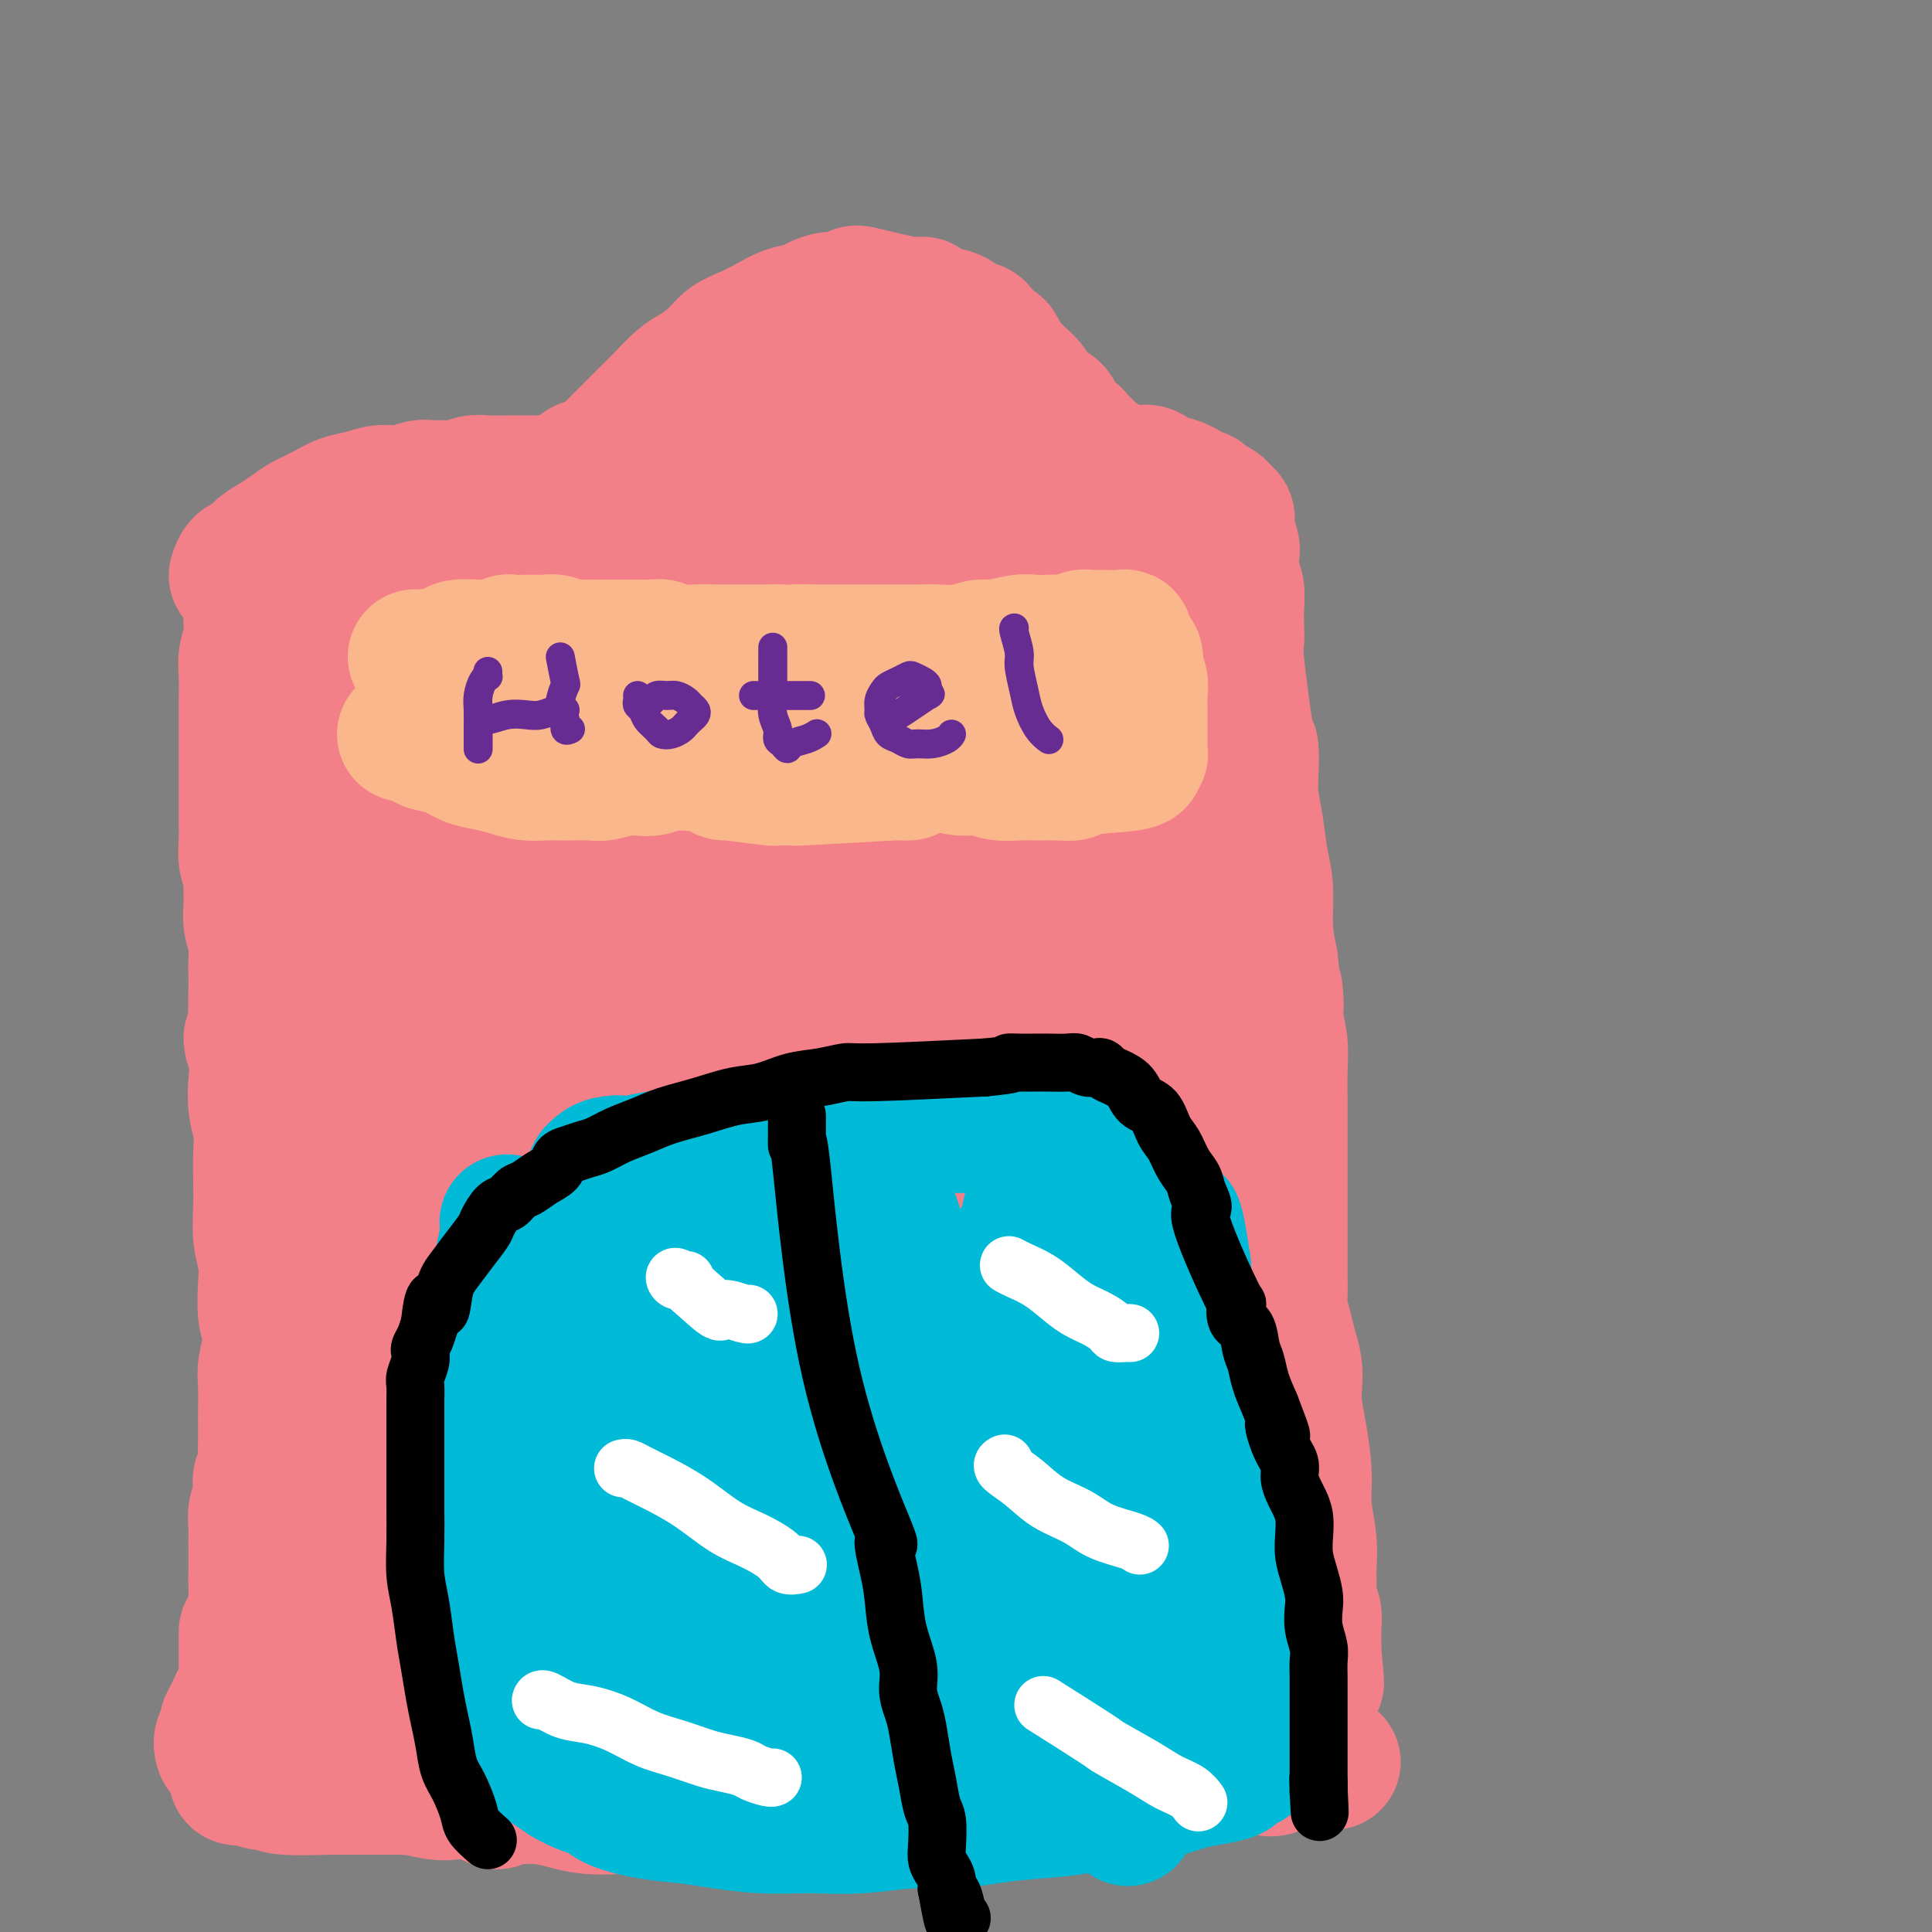<svg viewBox='0 0 400 400' version='1.1' xmlns='http://www.w3.org/2000/svg' xmlns:xlink='http://www.w3.org/1999/xlink'><rect x="0" y="0" width="400" height="400" fill="#808080" stroke="none"/><g fill='none' stroke='#F37F89' stroke-width='28' stroke-linecap='round' stroke-linejoin='round'><path d='M67,121c-0.061,1.005 -0.121,2.010 0,1c0.121,-1.010 0.424,-4.035 -1,3c-1.424,7.035 -4.575,24.130 -6,32c-1.425,7.870 -1.125,6.514 -1,8c0.125,1.486 0.075,5.815 0,9c-0.075,3.185 -0.175,5.227 0,8c0.175,2.773 0.625,6.276 1,9c0.375,2.724 0.675,4.668 1,7c0.325,2.332 0.675,5.050 1,8c0.325,2.950 0.625,6.131 1,9c0.375,2.869 0.826,5.426 1,8c0.174,2.574 0.070,5.163 0,8c-0.070,2.837 -0.107,5.920 0,8c0.107,2.080 0.357,3.156 1,9c0.643,5.844 1.679,16.455 2,21c0.321,4.545 -0.072,3.025 0,4c0.072,0.975 0.611,4.447 1,7c0.389,2.553 0.630,4.189 1,7c0.370,2.811 0.870,6.799 1,10c0.130,3.201 -0.109,5.616 0,9c0.109,3.384 0.565,7.738 1,11c0.435,3.262 0.849,5.431 1,8c0.151,2.569 0.041,5.538 0,8c-0.041,2.462 -0.012,4.418 0,6c0.012,1.582 0.006,2.791 0,4'/><path d='M72,343c1.995,25.663 0.482,9.321 0,4c-0.482,-5.321 0.067,0.378 0,4c-0.067,3.622 -0.749,5.168 -1,6c-0.251,0.832 -0.072,0.952 0,1c0.072,0.048 0.036,0.024 0,0'/><path d='M62,118c-0.001,-0.007 -0.001,-0.014 0,0c0.001,0.014 0.004,0.047 0,0c-0.004,-0.047 -0.014,-0.176 0,0c0.014,0.176 0.054,0.658 0,1c-0.054,0.342 -0.201,0.545 0,1c0.201,0.455 0.748,1.163 1,2c0.252,0.837 0.207,1.803 0,3c-0.207,1.197 -0.577,2.626 -1,4c-0.423,1.374 -0.901,2.692 -1,4c-0.099,1.308 0.180,2.607 0,4c-0.180,1.393 -0.819,2.879 -1,4c-0.181,1.121 0.096,1.878 0,3c-0.096,1.122 -0.565,2.610 -1,4c-0.435,1.390 -0.834,2.682 -1,4c-0.166,1.318 -0.097,2.661 0,4c0.097,1.339 0.222,2.673 0,4c-0.222,1.327 -0.792,2.647 -1,4c-0.208,1.353 -0.056,2.739 0,4c0.056,1.261 0.015,2.398 0,4c-0.015,1.602 -0.004,3.670 0,5c0.004,1.330 0.001,1.924 0,3c-0.001,1.076 -0.000,2.636 0,4c0.000,1.364 0.000,2.531 0,4c-0.000,1.469 -0.000,3.238 0,5c0.000,1.762 0.000,3.516 0,5c-0.000,1.484 -0.000,2.697 0,4c0.000,1.303 0.000,2.697 0,4c-0.000,1.303 -0.000,2.515 0,4c0.000,1.485 0.000,3.242 0,5'/><path d='M57,215c-0.015,9.053 -0.053,6.184 0,6c0.053,-0.184 0.196,2.316 0,4c-0.196,1.684 -0.731,2.552 -1,4c-0.269,1.448 -0.272,3.474 0,5c0.272,1.526 0.819,2.550 1,4c0.181,1.450 -0.004,3.324 0,5c0.004,1.676 0.197,3.154 0,5c-0.197,1.846 -0.785,4.061 -1,6c-0.215,1.939 -0.057,3.602 0,5c0.057,1.398 0.011,2.530 0,4c-0.011,1.470 0.011,3.276 0,5c-0.011,1.724 -0.056,3.364 0,5c0.056,1.636 0.211,3.267 0,5c-0.211,1.733 -0.789,3.570 -1,5c-0.211,1.430 -0.057,2.455 0,4c0.057,1.545 0.016,3.611 0,5c-0.016,1.389 -0.008,2.101 0,3c0.008,0.899 0.016,1.984 0,3c-0.016,1.016 -0.056,1.962 0,3c0.056,1.038 0.207,2.168 0,3c-0.207,0.832 -0.774,1.368 -1,2c-0.226,0.632 -0.113,1.362 0,2c0.113,0.638 0.226,1.184 0,2c-0.226,0.816 -0.793,1.901 -1,3c-0.207,1.099 -0.056,2.213 0,3c0.056,0.787 0.016,1.249 0,2c-0.016,0.751 -0.007,1.792 0,3c0.007,1.208 0.012,2.581 0,4c-0.012,1.419 -0.042,2.882 0,4c0.042,1.118 0.155,1.891 0,3c-0.155,1.109 -0.577,2.555 -1,4'/><path d='M52,336c-1.000,18.397 -1.000,3.890 -1,2c0.000,-1.890 0.000,8.837 0,13c0.000,4.163 0.000,1.760 0,1c0.000,-0.760 -0.000,0.122 0,1c0.000,0.878 -0.000,1.752 0,2c0.000,0.248 0.000,-0.129 0,0c0.000,0.129 0.000,0.766 0,1c0.000,0.234 -0.000,0.067 0,0c0.000,-0.067 0.000,-0.033 0,0'/><path d='M49,119c0.017,-0.056 0.034,-0.112 0,0c-0.034,0.112 -0.119,0.392 0,0c0.119,-0.392 0.444,-1.456 1,-2c0.556,-0.544 1.344,-0.569 2,-1c0.656,-0.431 1.179,-1.270 2,-2c0.821,-0.730 1.941,-1.351 3,-2c1.059,-0.649 2.057,-1.325 3,-2c0.943,-0.675 1.830,-1.348 3,-2c1.170,-0.652 2.622,-1.284 4,-2c1.378,-0.716 2.680,-1.516 4,-2c1.320,-0.484 2.656,-0.651 4,-1c1.344,-0.349 2.695,-0.878 4,-1c1.305,-0.122 2.565,0.165 4,0c1.435,-0.165 3.045,-0.780 4,-1c0.955,-0.220 1.255,-0.045 2,0c0.745,0.045 1.936,-0.041 3,0c1.064,0.041 2.003,0.207 3,0c0.997,-0.207 2.053,-0.787 3,-1c0.947,-0.213 1.787,-0.057 3,0c1.213,0.057 2.800,0.016 4,0c1.200,-0.016 2.012,-0.007 3,0c0.988,0.007 2.151,0.013 3,0c0.849,-0.013 1.382,-0.045 2,0c0.618,0.045 1.320,0.166 2,0c0.680,-0.166 1.337,-0.619 2,-1c0.663,-0.381 1.331,-0.691 2,-1'/><path d='M119,98c7.779,-1.100 3.228,-0.850 2,-1c-1.228,-0.150 0.867,-0.701 2,-1c1.133,-0.299 1.302,-0.347 2,-1c0.698,-0.653 1.923,-1.912 3,-3c1.077,-1.088 2.005,-2.006 3,-3c0.995,-0.994 2.055,-2.065 3,-3c0.945,-0.935 1.774,-1.735 3,-3c1.226,-1.265 2.848,-2.996 4,-4c1.152,-1.004 1.834,-1.280 3,-2c1.166,-0.720 2.818,-1.884 4,-3c1.182,-1.116 1.896,-2.183 3,-3c1.104,-0.817 2.598,-1.385 4,-2c1.402,-0.615 2.710,-1.279 4,-2c1.290,-0.721 2.561,-1.499 4,-2c1.439,-0.501 3.045,-0.726 4,-1c0.955,-0.274 1.260,-0.597 2,-1c0.740,-0.403 1.914,-0.885 3,-1c1.086,-0.115 2.084,0.136 3,0c0.916,-0.136 1.749,-0.661 2,-1c0.251,-0.339 -0.082,-0.494 2,0c2.082,0.494 6.578,1.637 9,2c2.422,0.363 2.770,-0.053 3,0c0.230,0.053 0.341,0.574 1,1c0.659,0.426 1.864,0.758 3,1c1.136,0.242 2.202,0.393 3,1c0.798,0.607 1.327,1.668 2,2c0.673,0.332 1.490,-0.066 2,0c0.510,0.066 0.714,0.595 1,1c0.286,0.405 0.653,0.687 1,1c0.347,0.313 0.673,0.656 1,1'/><path d='M205,71c2.340,1.428 1.189,0.998 1,1c-0.189,0.002 0.583,0.437 1,1c0.417,0.563 0.479,1.254 1,2c0.521,0.746 1.502,1.548 2,2c0.498,0.452 0.514,0.555 1,1c0.486,0.445 1.443,1.232 2,2c0.557,0.768 0.713,1.518 1,2c0.287,0.482 0.706,0.696 1,1c0.294,0.304 0.464,0.698 1,1c0.536,0.302 1.438,0.514 2,1c0.562,0.486 0.784,1.247 1,2c0.216,0.753 0.425,1.497 1,2c0.575,0.503 1.516,0.764 2,1c0.484,0.236 0.511,0.445 1,1c0.489,0.555 1.442,1.454 2,2c0.558,0.546 0.723,0.738 1,1c0.277,0.262 0.666,0.592 1,1c0.334,0.408 0.613,0.893 1,1c0.387,0.107 0.881,-0.164 1,0c0.119,0.164 -0.137,0.762 0,1c0.137,0.238 0.667,0.116 1,0c0.333,-0.116 0.470,-0.227 1,0c0.530,0.227 1.454,0.791 2,1c0.546,0.209 0.713,0.064 1,0c0.287,-0.064 0.695,-0.046 1,0c0.305,0.046 0.509,0.120 1,0c0.491,-0.120 1.270,-0.436 2,0c0.730,0.436 1.412,1.622 2,2c0.588,0.378 1.081,-0.052 2,0c0.919,0.052 2.262,0.586 3,1c0.738,0.414 0.869,0.707 1,1'/><path d='M246,102c3.278,0.952 2.973,0.832 3,1c0.027,0.168 0.385,0.622 1,1c0.615,0.378 1.485,0.678 2,1c0.515,0.322 0.674,0.664 1,1c0.326,0.336 0.818,0.667 1,1c0.182,0.333 0.052,0.670 0,1c-0.052,0.330 -0.028,0.653 0,1c0.028,0.347 0.059,0.719 0,1c-0.059,0.281 -0.208,0.472 0,1c0.208,0.528 0.774,1.394 1,2c0.226,0.606 0.113,0.950 0,2c-0.113,1.050 -0.226,2.804 0,4c0.226,1.196 0.791,1.834 1,3c0.209,1.166 0.063,2.861 0,4c-0.063,1.139 -0.041,1.723 0,3c0.041,1.277 0.102,3.247 0,4c-0.102,0.753 -0.368,0.289 0,4c0.368,3.711 1.370,11.596 2,15c0.630,3.404 0.890,2.328 1,3c0.110,0.672 0.072,3.092 0,5c-0.072,1.908 -0.178,3.302 0,5c0.178,1.698 0.639,3.698 1,6c0.361,2.302 0.623,4.906 1,7c0.377,2.094 0.871,3.679 1,6c0.129,2.321 -0.106,5.377 0,8c0.106,2.623 0.553,4.811 1,7'/><path d='M263,199c1.635,15.364 1.223,7.775 1,6c-0.223,-1.775 -0.256,2.264 0,5c0.256,2.736 0.801,4.169 1,6c0.199,1.831 0.053,4.058 0,6c-0.053,1.942 -0.014,3.597 0,5c0.014,1.403 0.004,2.554 0,4c-0.004,1.446 -0.001,3.188 0,5c0.001,1.812 0.000,3.695 0,6c-0.000,2.305 0.000,5.033 0,7c-0.000,1.967 -0.001,3.172 0,5c0.001,1.828 0.003,4.277 0,6c-0.003,1.723 -0.012,2.718 0,4c0.012,1.282 0.045,2.849 0,4c-0.045,1.151 -0.170,1.886 0,3c0.170,1.114 0.633,2.607 1,4c0.367,1.393 0.637,2.687 1,4c0.363,1.313 0.819,2.646 1,4c0.181,1.354 0.086,2.730 0,4c-0.086,1.270 -0.163,2.435 0,4c0.163,1.565 0.565,3.531 1,6c0.435,2.469 0.901,5.441 1,8c0.099,2.559 -0.171,4.706 0,7c0.171,2.294 0.782,4.735 1,7c0.218,2.265 0.044,4.355 0,6c-0.044,1.645 0.041,2.846 0,4c-0.041,1.154 -0.207,2.263 0,3c0.207,0.737 0.788,1.104 1,2c0.212,0.896 0.057,2.323 0,3c-0.057,0.677 -0.015,0.605 0,1c0.015,0.395 0.004,1.256 0,2c-0.004,0.744 -0.002,1.372 0,2'/><path d='M272,342c1.083,11.440 0.292,4.542 0,2c-0.292,-2.542 -0.083,-0.726 0,0c0.083,0.726 0.042,0.363 0,0'/><path d='M52,125c-0.000,0.025 -0.000,0.051 0,0c0.000,-0.051 0.001,-0.177 0,0c-0.001,0.177 -0.004,0.658 0,1c0.004,0.342 0.015,0.543 0,1c-0.015,0.457 -0.057,1.168 0,2c0.057,0.832 0.211,1.785 0,3c-0.211,1.215 -0.789,2.691 -1,4c-0.211,1.309 -0.057,2.451 0,4c0.057,1.549 0.015,3.506 0,5c-0.015,1.494 -0.004,2.525 0,4c0.004,1.475 0.001,3.394 0,5c-0.001,1.606 -0.000,2.898 0,4c0.000,1.102 0.000,2.012 0,3c-0.000,0.988 -0.001,2.053 0,3c0.001,0.947 0.004,1.775 0,3c-0.004,1.225 -0.015,2.845 0,4c0.015,1.155 0.057,1.845 0,3c-0.057,1.155 -0.212,2.777 0,4c0.212,1.223 0.793,2.048 1,3c0.207,0.952 0.041,2.029 0,3c-0.041,0.971 0.041,1.834 0,3c-0.041,1.166 -0.207,2.636 0,4c0.207,1.364 0.788,2.623 1,4c0.212,1.377 0.057,2.871 0,4c-0.057,1.129 -0.016,1.894 0,3c0.016,1.106 0.008,2.553 0,4'/><path d='M53,206c-0.131,14.391 -0.960,9.867 -1,9c-0.040,-0.867 0.707,1.921 1,4c0.293,2.079 0.131,3.448 0,5c-0.131,1.552 -0.231,3.288 0,5c0.231,1.712 0.793,3.402 1,5c0.207,1.598 0.059,3.105 0,5c-0.059,1.895 -0.030,4.178 0,6c0.030,1.822 0.060,3.184 0,5c-0.060,1.816 -0.208,4.088 0,6c0.208,1.912 0.774,3.466 1,5c0.226,1.534 0.112,3.047 0,5c-0.112,1.953 -0.222,4.345 0,6c0.222,1.655 0.777,2.574 1,4c0.223,1.426 0.112,3.360 0,5c-0.112,1.640 -0.227,2.985 0,4c0.227,1.015 0.796,1.699 1,3c0.204,1.301 0.043,3.218 0,5c-0.043,1.782 0.031,3.428 0,4c-0.031,0.572 -0.166,0.070 0,3c0.166,2.930 0.632,9.294 1,13c0.368,3.706 0.639,4.755 1,6c0.361,1.245 0.814,2.686 1,4c0.186,1.314 0.106,2.502 0,4c-0.106,1.498 -0.238,3.308 0,5c0.238,1.692 0.847,3.268 1,5c0.153,1.732 -0.151,3.620 0,5c0.151,1.380 0.757,2.251 1,3c0.243,0.749 0.121,1.374 0,2'/><path d='M62,347c1.392,22.283 0.372,7.491 0,2c-0.372,-5.491 -0.096,-1.679 0,0c0.096,1.679 0.011,1.227 0,1c-0.011,-0.227 0.053,-0.230 0,0c-0.053,0.230 -0.224,0.691 0,1c0.224,0.309 0.843,0.464 1,1c0.157,0.536 -0.147,1.453 0,2c0.147,0.547 0.745,0.724 1,1c0.255,0.276 0.168,0.650 0,1c-0.168,0.350 -0.416,0.675 0,1c0.416,0.325 1.496,0.651 2,1c0.504,0.349 0.434,0.721 1,1c0.566,0.279 1.769,0.466 3,1c1.231,0.534 2.488,1.415 4,2c1.512,0.585 3.277,0.875 5,1c1.723,0.125 3.402,0.086 5,0c1.598,-0.086 3.113,-0.219 5,0c1.887,0.219 4.146,0.790 6,1c1.854,0.210 3.303,0.060 5,0c1.697,-0.060 3.642,-0.029 5,0c1.358,0.029 2.130,0.057 6,0c3.870,-0.057 10.838,-0.197 14,0c3.162,0.197 2.518,0.732 3,1c0.482,0.268 2.089,0.268 4,0c1.911,-0.268 4.126,-0.803 6,-1c1.874,-0.197 3.407,-0.057 5,0c1.593,0.057 3.247,0.029 5,0c1.753,-0.029 3.604,-0.059 5,0c1.396,0.059 2.337,0.208 4,0c1.663,-0.208 4.046,-0.774 6,-1c1.954,-0.226 3.477,-0.113 5,0'/><path d='M168,363c14.722,0.016 7.029,0.057 5,0c-2.029,-0.057 1.608,-0.211 4,0c2.392,0.211 3.539,0.789 5,1c1.461,0.211 3.236,0.057 5,0c1.764,-0.057 3.517,-0.015 5,0c1.483,0.015 2.696,0.003 4,0c1.304,-0.003 2.699,0.003 4,0c1.301,-0.003 2.506,-0.015 4,0c1.494,0.015 3.276,0.057 5,0c1.724,-0.057 3.390,-0.211 5,0c1.610,0.211 3.163,0.789 5,1c1.837,0.211 3.957,0.057 6,0c2.043,-0.057 4.009,-0.015 6,0c1.991,0.015 4.007,0.004 6,0c1.993,-0.004 3.962,-0.002 6,0c2.038,0.002 4.145,0.004 6,0c1.855,-0.004 3.456,-0.014 5,0c1.544,0.014 3.029,0.053 4,0c0.971,-0.053 1.427,-0.196 2,0c0.573,0.196 1.264,0.732 2,1c0.736,0.268 1.517,0.268 2,0c0.483,-0.268 0.669,-0.804 1,-1c0.331,-0.196 0.806,-0.053 1,0c0.194,0.053 0.107,0.014 0,0c-0.107,-0.014 -0.235,-0.004 0,0c0.235,0.004 0.832,0.001 1,0c0.168,-0.001 -0.095,-0.000 0,0c0.095,0.000 0.547,0.000 1,0'/><path d='M268,365c15.556,0.089 4.444,-0.689 0,-1c-4.444,-0.311 -2.222,-0.156 0,0'/><path d='M85,128c0.357,0.997 0.715,1.994 1,3c0.285,1.006 0.498,2.023 1,5c0.502,2.977 1.295,7.916 2,14c0.705,6.084 1.324,13.314 2,21c0.676,7.686 1.409,15.827 2,25c0.591,9.173 1.041,19.378 2,29c0.959,9.622 2.426,18.663 3,27c0.574,8.337 0.255,15.971 0,22c-0.255,6.029 -0.446,10.453 -1,14c-0.554,3.547 -1.469,6.217 -2,8c-0.531,1.783 -0.676,2.679 -1,3c-0.324,0.321 -0.827,0.066 -1,0c-0.173,-0.066 -0.017,0.058 0,0c0.017,-0.058 -0.104,-0.296 -1,-2c-0.896,-1.704 -2.567,-4.873 -4,-9c-1.433,-4.127 -2.627,-9.213 -4,-15c-1.373,-5.787 -2.923,-12.277 -4,-19c-1.077,-6.723 -1.679,-13.681 -2,-21c-0.321,-7.319 -0.360,-14.998 0,-23c0.360,-8.002 1.119,-16.325 2,-24c0.881,-7.675 1.882,-14.700 3,-21c1.118,-6.300 2.352,-11.874 3,-16c0.648,-4.126 0.710,-6.803 1,-9c0.290,-2.197 0.807,-3.915 1,-5c0.193,-1.085 0.062,-1.538 0,-2c-0.062,-0.462 -0.055,-0.932 0,-1c0.055,-0.068 0.159,0.266 0,1c-0.159,0.734 -0.579,1.867 -1,3'/><path d='M87,136c-0.575,2.254 -1.513,5.887 -3,12c-1.487,6.113 -3.524,14.704 -5,25c-1.476,10.296 -2.392,22.296 -3,34c-0.608,11.704 -0.910,23.112 0,35c0.910,11.888 3.031,24.255 5,36c1.969,11.745 3.784,22.866 6,33c2.216,10.134 4.832,19.280 7,27c2.168,7.720 3.890,14.013 5,19c1.110,4.987 1.610,8.668 2,11c0.390,2.332 0.669,3.314 1,4c0.331,0.686 0.713,1.076 1,1c0.287,-0.076 0.479,-0.620 0,-2c-0.479,-1.380 -1.631,-3.598 -3,-8c-1.369,-4.402 -2.957,-10.990 -5,-20c-2.043,-9.010 -4.542,-20.443 -6,-33c-1.458,-12.557 -1.873,-26.238 -2,-39c-0.127,-12.762 0.036,-24.607 1,-35c0.964,-10.393 2.728,-19.335 4,-27c1.272,-7.665 2.051,-14.052 3,-19c0.949,-4.948 2.068,-8.456 3,-12c0.932,-3.544 1.678,-7.125 2,-8c0.322,-0.875 0.221,0.957 0,5c-0.221,4.043 -0.562,10.298 -1,18c-0.438,7.702 -0.973,16.850 -1,27c-0.027,10.150 0.454,21.303 1,32c0.546,10.697 1.157,20.939 2,30c0.843,9.061 1.919,16.939 3,23c1.081,6.061 2.166,10.303 3,14c0.834,3.697 1.417,6.848 2,10'/><path d='M109,329c1.811,12.757 1.339,6.149 1,4c-0.339,-2.149 -0.544,0.160 -1,0c-0.456,-0.160 -1.162,-2.788 -2,-8c-0.838,-5.212 -1.808,-13.009 -3,-22c-1.192,-8.991 -2.605,-19.176 -3,-29c-0.395,-9.824 0.230,-19.285 1,-27c0.770,-7.715 1.686,-13.683 3,-18c1.314,-4.317 3.025,-6.982 4,-8c0.975,-1.018 1.215,-0.390 2,3c0.785,3.390 2.114,9.541 3,18c0.886,8.459 1.329,19.225 2,30c0.671,10.775 1.570,21.559 2,31c0.430,9.441 0.391,17.538 0,24c-0.391,6.462 -1.134,11.287 -2,15c-0.866,3.713 -1.855,6.312 -3,8c-1.145,1.688 -2.448,2.465 -4,3c-1.552,0.535 -3.355,0.830 -5,0c-1.645,-0.830 -3.133,-2.784 -5,-7c-1.867,-4.216 -4.115,-10.693 -6,-18c-1.885,-7.307 -3.408,-15.445 -4,-23c-0.592,-7.555 -0.253,-14.528 1,-20c1.253,-5.472 3.418,-9.443 6,-13c2.582,-3.557 5.580,-6.702 9,-8c3.420,-1.298 7.263,-0.751 11,1c3.737,1.751 7.370,4.705 11,10c3.630,5.295 7.258,12.932 10,21c2.742,8.068 4.596,16.568 6,24c1.404,7.432 2.356,13.796 3,19c0.644,5.204 0.981,9.247 1,12c0.019,2.753 -0.280,4.215 -1,5c-0.720,0.785 -1.860,0.892 -3,1'/><path d='M143,357c-1.139,2.360 -1.986,5.262 -2,-4c-0.014,-9.262 0.806,-30.686 2,-40c1.194,-9.314 2.762,-6.518 4,-6c1.238,0.518 2.146,-1.243 5,-3c2.854,-1.757 7.654,-3.512 12,-4c4.346,-0.488 8.239,0.289 12,2c3.761,1.711 7.391,4.355 10,7c2.609,2.645 4.197,5.292 5,8c0.803,2.708 0.822,5.476 0,8c-0.822,2.524 -2.483,4.805 -5,7c-2.517,2.195 -5.889,4.305 -10,6c-4.111,1.695 -8.961,2.975 -13,4c-4.039,1.025 -7.267,1.796 -11,2c-3.733,0.204 -7.972,-0.158 -11,0c-3.028,0.158 -4.847,0.835 -6,1c-1.153,0.165 -1.641,-0.182 -1,0c0.641,0.182 2.412,0.891 7,1c4.588,0.109 11.992,-0.384 16,0c4.008,0.384 4.621,1.645 21,1c16.379,-0.645 48.523,-3.197 61,-4c12.477,-0.803 5.288,0.141 4,0c-1.288,-0.141 3.327,-1.369 5,-2c1.673,-0.631 0.406,-0.665 -2,-1c-2.406,-0.335 -5.951,-0.971 -11,-2c-5.049,-1.029 -11.601,-2.451 -19,-4c-7.399,-1.549 -15.646,-3.225 -24,-5c-8.354,-1.775 -16.815,-3.650 -24,-5c-7.185,-1.350 -13.092,-2.175 -19,-3'/><path d='M149,321c-18.280,-2.965 -14.481,-0.379 -15,1c-0.519,1.379 -5.356,1.550 -8,2c-2.644,0.450 -3.094,1.177 -2,2c1.094,0.823 3.730,1.740 8,3c4.270,1.260 10.172,2.862 17,5c6.828,2.138 14.583,4.811 22,7c7.417,2.189 14.498,3.894 22,5c7.502,1.106 15.426,1.612 22,2c6.574,0.388 11.797,0.657 16,0c4.203,-0.657 7.385,-2.241 10,-3c2.615,-0.759 4.662,-0.691 5,-1c0.338,-0.309 -1.035,-0.993 -4,-2c-2.965,-1.007 -7.524,-2.336 -13,-3c-5.476,-0.664 -11.871,-0.661 -18,-1c-6.129,-0.339 -11.993,-1.019 -18,-1c-6.007,0.019 -12.156,0.736 -16,1c-3.844,0.264 -5.384,0.075 -6,0c-0.616,-0.075 -0.308,-0.038 0,0'/><path d='M53,349c-1.074,0.438 -2.148,0.876 -3,2c-0.852,1.124 -1.483,2.935 -2,4c-0.517,1.065 -0.920,1.385 -1,2c-0.080,0.615 0.165,1.527 0,2c-0.165,0.473 -0.739,0.508 -1,1c-0.261,0.492 -0.210,1.441 0,2c0.210,0.559 0.578,0.727 1,1c0.422,0.273 0.897,0.651 1,1c0.103,0.349 -0.166,0.668 0,1c0.166,0.332 0.766,0.678 1,1c0.234,0.322 0.104,0.621 0,1c-0.104,0.379 -0.180,0.838 0,1c0.180,0.162 0.615,0.028 1,0c0.385,-0.028 0.718,0.049 1,0c0.282,-0.049 0.511,-0.223 1,0c0.489,0.223 1.236,0.844 2,1c0.764,0.156 1.546,-0.154 2,0c0.454,0.154 0.582,0.773 3,1c2.418,0.227 7.126,0.061 9,0c1.874,-0.061 0.913,-0.016 1,0c0.087,0.016 1.222,0.004 2,0c0.778,-0.004 1.198,-0.001 2,0c0.802,0.001 1.985,0.000 3,0c1.015,-0.000 1.861,-0.000 3,0c1.139,0.000 2.569,0.000 4,0'/><path d='M83,370c5.747,0.405 3.113,-0.084 3,0c-0.113,0.084 2.295,0.741 4,1c1.705,0.259 2.706,0.121 4,0c1.294,-0.121 2.880,-0.226 4,0c1.120,0.226 1.774,0.782 3,1c1.226,0.218 3.023,0.097 5,0c1.977,-0.097 4.133,-0.171 6,0c1.867,0.171 3.443,0.585 5,1c1.557,0.415 3.093,0.829 5,1c1.907,0.171 4.185,0.098 6,0c1.815,-0.098 3.165,-0.223 5,0c1.835,0.223 4.153,0.792 6,1c1.847,0.208 3.223,0.056 5,0c1.777,-0.056 3.954,-0.015 6,0c2.046,0.015 3.959,0.005 6,0c2.041,-0.005 4.209,-0.005 6,0c1.791,0.005 3.206,0.015 5,0c1.794,-0.015 3.967,-0.057 5,0c1.033,0.057 0.927,0.211 4,0c3.073,-0.211 9.325,-0.788 12,-1c2.675,-0.212 1.772,-0.061 2,0c0.228,0.061 1.585,0.030 3,0c1.415,-0.030 2.887,-0.060 4,0c1.113,0.060 1.868,0.209 3,0c1.132,-0.209 2.640,-0.777 4,-1c1.360,-0.223 2.571,-0.101 4,0c1.429,0.101 3.077,0.181 5,0c1.923,-0.181 4.121,-0.623 6,-1c1.879,-0.377 3.440,-0.688 5,-1'/><path d='M224,371c13.851,-0.862 5.978,-1.019 4,-1c-1.978,0.019 1.939,0.212 4,0c2.061,-0.212 2.266,-0.830 3,-1c0.734,-0.170 1.996,0.108 3,0c1.004,-0.108 1.750,-0.603 3,-1c1.250,-0.397 3.003,-0.695 4,-1c0.997,-0.305 1.237,-0.617 2,-1c0.763,-0.383 2.049,-0.839 3,-1c0.951,-0.161 1.565,-0.029 2,0c0.435,0.029 0.689,-0.045 1,0c0.311,0.045 0.680,0.208 1,0c0.320,-0.208 0.593,-0.788 1,-1c0.407,-0.212 0.950,-0.057 1,0c0.050,0.057 -0.393,0.016 0,0c0.393,-0.016 1.621,-0.008 2,0c0.379,0.008 -0.091,0.016 0,0c0.091,-0.016 0.743,-0.057 1,0c0.257,0.057 0.121,0.211 0,0c-0.121,-0.211 -0.225,-0.788 0,-1c0.225,-0.212 0.779,-0.061 1,0c0.221,0.061 0.111,0.030 0,0'/><path d='M254,309c0.048,0.036 0.095,0.072 0,0c-0.095,-0.072 -0.334,-0.251 -1,-1c-0.666,-0.749 -1.761,-2.067 -3,-4c-1.239,-1.933 -2.623,-4.480 -4,-9c-1.377,-4.520 -2.747,-11.014 -4,-18c-1.253,-6.986 -2.389,-14.464 -3,-23c-0.611,-8.536 -0.696,-18.131 -1,-26c-0.304,-7.869 -0.829,-14.012 -1,-19c-0.171,-4.988 0.010,-8.823 0,-11c-0.010,-2.177 -0.210,-2.698 0,-2c0.210,0.698 0.830,2.614 1,7c0.170,4.386 -0.110,11.242 0,19c0.110,7.758 0.608,16.416 1,25c0.392,8.584 0.676,17.093 1,24c0.324,6.907 0.687,12.213 1,17c0.313,4.787 0.578,9.055 1,10c0.422,0.945 1.003,-1.435 1,-4c-0.003,-2.565 -0.589,-5.317 -1,-8c-0.411,-2.683 -0.646,-5.299 -1,-12c-0.354,-6.701 -0.826,-17.488 -1,-28c-0.174,-10.512 -0.051,-20.750 0,-29c0.051,-8.250 0.031,-14.514 0,-19c-0.031,-4.486 -0.071,-7.194 0,-7c0.071,0.194 0.254,3.291 0,10c-0.254,6.709 -0.944,17.030 -1,28c-0.056,10.970 0.524,22.589 1,33c0.476,10.411 0.849,19.615 2,27c1.151,7.385 3.079,12.950 4,17c0.921,4.050 0.835,6.586 1,8c0.165,1.414 0.583,1.707 1,2'/><path d='M248,316c1.070,7.893 -0.254,0.626 -1,-5c-0.746,-5.626 -0.913,-9.612 -2,-16c-1.087,-6.388 -3.093,-15.178 -4,-25c-0.907,-9.822 -0.714,-20.675 -1,-31c-0.286,-10.325 -1.051,-20.121 -1,-27c0.051,-6.879 0.918,-10.841 1,-14c0.082,-3.159 -0.620,-5.516 -1,-4c-0.380,1.516 -0.437,6.905 -1,15c-0.563,8.095 -1.633,18.897 -2,30c-0.367,11.103 -0.033,22.507 0,32c0.033,9.493 -0.237,17.076 0,23c0.237,5.924 0.981,10.188 1,13c0.019,2.812 -0.688,4.171 -1,5c-0.312,0.829 -0.228,1.128 -1,0c-0.772,-1.128 -2.399,-3.684 -4,-9c-1.601,-5.316 -3.175,-13.394 -5,-23c-1.825,-9.606 -3.900,-20.741 -5,-32c-1.100,-11.259 -1.225,-22.641 -1,-31c0.225,-8.359 0.799,-13.694 1,-17c0.201,-3.306 0.029,-4.584 0,-3c-0.029,1.584 0.083,6.030 0,14c-0.083,7.970 -0.363,19.465 0,30c0.363,10.535 1.370,20.110 2,29c0.630,8.890 0.883,17.093 1,22c0.117,4.907 0.098,6.516 1,12c0.902,5.484 2.726,14.841 0,4c-2.726,-10.841 -10.003,-41.880 -13,-57c-2.997,-15.120 -1.713,-14.320 -1,-21c0.713,-6.680 0.857,-20.840 1,-35'/><path d='M212,195c0.140,-12.692 0.491,-16.423 1,-20c0.509,-3.577 1.177,-7.001 1,-8c-0.177,-0.999 -1.199,0.425 -2,6c-0.801,5.575 -1.382,15.299 -2,28c-0.618,12.701 -1.272,28.379 -1,43c0.272,14.621 1.469,28.184 3,39c1.531,10.816 3.395,18.885 5,25c1.605,6.115 2.953,10.276 4,13c1.047,2.724 1.795,4.012 2,4c0.205,-0.012 -0.133,-1.325 -1,-5c-0.867,-3.675 -2.265,-9.712 -4,-18c-1.735,-8.288 -3.809,-18.827 -6,-31c-2.191,-12.173 -4.500,-25.979 -6,-38c-1.500,-12.021 -2.192,-22.255 -3,-30c-0.808,-7.745 -1.734,-13.000 -2,-17c-0.266,-4.000 0.128,-6.745 0,-6c-0.128,0.745 -0.776,4.982 -2,5c-1.224,0.018 -3.023,-4.182 -2,24c1.023,28.182 4.870,88.745 6,110c1.130,21.255 -0.455,3.201 -2,-7c-1.545,-10.201 -3.051,-12.548 -5,-21c-1.949,-8.452 -4.342,-23.010 -6,-37c-1.658,-13.990 -2.580,-27.412 -3,-38c-0.420,-10.588 -0.340,-18.343 0,-24c0.340,-5.657 0.938,-9.215 1,-11c0.062,-1.785 -0.411,-1.796 -1,2c-0.589,3.796 -1.295,11.398 -2,19'/><path d='M185,202c-0.951,8.901 -1.829,20.655 -2,32c-0.171,11.345 0.367,22.283 1,31c0.633,8.717 1.363,15.213 2,20c0.637,4.787 1.180,7.864 2,10c0.820,2.136 1.915,3.332 2,3c0.085,-0.332 -0.842,-2.190 -2,-6c-1.158,-3.810 -2.547,-9.571 -4,-18c-1.453,-8.429 -2.969,-19.527 -4,-30c-1.031,-10.473 -1.575,-20.322 -2,-28c-0.425,-7.678 -0.730,-13.185 -1,-17c-0.270,-3.815 -0.504,-5.939 -1,-5c-0.496,0.939 -1.255,4.942 -2,12c-0.745,7.058 -1.476,17.170 -2,28c-0.524,10.830 -0.841,22.379 -1,32c-0.159,9.621 -0.161,17.314 0,23c0.161,5.686 0.486,9.366 1,12c0.514,2.634 1.218,4.222 1,4c-0.218,-0.222 -1.360,-2.252 -3,-6c-1.640,-3.748 -3.780,-9.212 -6,-18c-2.220,-8.788 -4.519,-20.900 -6,-32c-1.481,-11.100 -2.142,-21.189 -2,-34c0.142,-12.811 1.087,-28.343 1,-32c-0.087,-3.657 -1.205,4.562 -1,15c0.205,10.438 1.734,23.096 3,36c1.266,12.904 2.270,26.054 4,37c1.730,10.946 4.185,19.686 6,26c1.815,6.314 2.989,10.200 4,13c1.011,2.800 1.860,4.514 2,4c0.140,-0.514 -0.430,-3.257 -1,-6'/><path d='M174,308c-0.899,-3.954 -2.646,-10.840 -5,-19c-2.354,-8.160 -5.315,-17.596 -8,-28c-2.685,-10.404 -5.096,-21.778 -7,-32c-1.904,-10.222 -3.303,-19.293 -5,-26c-1.697,-6.707 -3.694,-11.049 -5,-14c-1.306,-2.951 -1.921,-4.510 -3,-4c-1.079,0.510 -2.623,3.091 -4,9c-1.377,5.909 -2.586,15.148 -3,26c-0.414,10.852 -0.033,23.318 1,34c1.033,10.682 2.720,19.578 4,26c1.280,6.422 2.155,10.368 3,13c0.845,2.632 1.661,3.951 2,4c0.339,0.049 0.201,-1.172 -1,-5c-1.201,-3.828 -3.465,-10.263 -6,-18c-2.535,-7.737 -5.342,-16.776 -8,-27c-2.658,-10.224 -5.169,-21.633 -7,-32c-1.831,-10.367 -2.983,-19.692 -4,-27c-1.017,-7.308 -1.899,-12.597 -2,-15c-0.101,-2.403 0.580,-1.919 0,-6c-0.580,-4.081 -2.419,-12.727 0,5c2.419,17.727 9.096,61.828 13,83c3.904,21.172 5.033,19.413 6,21c0.967,1.587 1.770,6.518 3,9c1.230,2.482 2.887,2.516 3,2c0.113,-0.516 -1.318,-1.583 -3,-6c-1.682,-4.417 -3.616,-12.184 -6,-20c-2.384,-7.816 -5.219,-15.681 -9,-31c-3.781,-15.319 -8.509,-38.091 -11,-52c-2.491,-13.909 -2.746,-18.954 -3,-24'/><path d='M109,154c-2.840,-15.128 -2.940,-14.946 -3,-15c-0.060,-0.054 -0.081,-0.342 0,1c0.081,1.342 0.264,4.314 1,10c0.736,5.686 2.026,14.087 4,22c1.974,7.913 4.633,15.339 7,21c2.367,5.661 4.444,9.558 6,12c1.556,2.442 2.593,3.428 3,3c0.407,-0.428 0.185,-2.272 -1,-6c-1.185,-3.728 -3.331,-9.342 -6,-15c-2.669,-5.658 -5.860,-11.360 -9,-17c-3.140,-5.640 -6.227,-11.216 -9,-16c-2.773,-4.784 -5.230,-8.774 -7,-12c-1.770,-3.226 -2.853,-5.688 -4,-8c-1.147,-2.312 -2.359,-4.472 -3,-6c-0.641,-1.528 -0.709,-2.422 0,-3c0.709,-0.578 2.197,-0.841 0,-1c-2.197,-0.159 -8.080,-0.214 1,-1c9.080,-0.786 33.123,-2.305 45,-3c11.877,-0.695 11.587,-0.568 14,-1c2.413,-0.432 7.529,-1.423 11,-2c3.471,-0.577 5.295,-0.740 7,-1c1.705,-0.260 3.289,-0.618 4,-1c0.711,-0.382 0.550,-0.787 0,-1c-0.550,-0.213 -1.488,-0.232 -4,0c-2.512,0.232 -6.600,0.716 -11,1c-4.400,0.284 -9.114,0.367 -14,1c-4.886,0.633 -9.943,1.817 -15,3'/><path d='M126,119c-9.444,1.083 -11.054,1.792 -12,2c-0.946,0.208 -1.229,-0.084 -2,0c-0.771,0.084 -2.029,0.545 -2,0c0.029,-0.545 1.345,-2.096 4,-4c2.655,-1.904 6.649,-4.159 11,-7c4.351,-2.841 9.057,-6.266 14,-10c4.943,-3.734 10.121,-7.776 15,-11c4.879,-3.224 9.458,-5.629 13,-8c3.542,-2.371 6.048,-4.707 8,-6c1.952,-1.293 3.351,-1.544 4,-2c0.649,-0.456 0.548,-1.119 0,-1c-0.548,0.119 -1.543,1.019 -4,3c-2.457,1.981 -6.375,5.042 -11,9c-4.625,3.958 -9.957,8.812 -15,14c-5.043,5.188 -9.796,10.710 -14,16c-4.204,5.290 -7.858,10.348 -11,15c-3.142,4.652 -5.772,8.896 -7,12c-1.228,3.104 -1.052,5.066 -1,7c0.052,1.934 -0.018,3.840 1,5c1.018,1.160 3.126,1.573 6,1c2.874,-0.573 6.514,-2.131 11,-5c4.486,-2.869 9.819,-7.048 14,-10c4.181,-2.952 7.211,-4.675 14,-16c6.789,-11.325 17.339,-32.251 21,-40c3.661,-7.749 0.434,-2.322 -2,0c-2.434,2.322 -4.075,1.540 -8,3c-3.925,1.460 -10.134,5.162 -16,10c-5.866,4.838 -11.390,10.811 -16,17c-4.610,6.189 -8.305,12.595 -12,19'/><path d='M129,132c-5.816,9.276 -6.357,14.465 -7,20c-0.643,5.535 -1.388,11.415 -1,16c0.388,4.585 1.911,7.875 4,10c2.089,2.125 4.746,3.084 8,3c3.254,-0.084 7.106,-1.212 11,-3c3.894,-1.788 7.829,-4.236 12,-8c4.171,-3.764 8.579,-8.845 13,-14c4.421,-5.155 8.854,-10.386 12,-16c3.146,-5.614 5.004,-11.611 7,-17c1.996,-5.389 4.129,-10.169 5,-14c0.871,-3.831 0.479,-6.714 0,-9c-0.479,-2.286 -1.045,-3.974 -2,-5c-0.955,-1.026 -2.298,-1.389 -5,-1c-2.702,0.389 -6.764,1.528 -11,4c-4.236,2.472 -8.648,6.275 -13,12c-4.352,5.725 -8.644,13.373 -12,21c-3.356,7.627 -5.776,15.235 -7,22c-1.224,6.765 -1.252,12.687 -1,17c0.252,4.313 0.783,7.017 2,9c1.217,1.983 3.119,3.246 6,3c2.881,-0.246 6.742,-2.000 11,-5c4.258,-3.000 8.913,-7.244 13,-12c4.087,-4.756 7.605,-10.023 11,-16c3.395,-5.977 6.668,-12.662 9,-19c2.332,-6.338 3.723,-12.328 5,-17c1.277,-4.672 2.438,-8.026 3,-10c0.562,-1.974 0.523,-2.568 0,-2c-0.523,0.568 -1.532,2.296 -4,5c-2.468,2.704 -6.395,6.382 -10,11c-3.605,4.618 -6.887,10.177 -10,16c-3.113,5.823 -6.056,11.912 -9,18'/><path d='M169,151c-4.344,7.819 -5.703,10.365 -3,15c2.703,4.635 9.469,11.358 13,13c3.531,1.642 3.829,-1.797 6,-6c2.171,-4.203 6.216,-9.170 10,-15c3.784,-5.830 7.306,-12.525 10,-19c2.694,-6.475 4.560,-12.732 6,-18c1.440,-5.268 2.453,-9.547 3,-13c0.547,-3.453 0.626,-6.081 0,-7c-0.626,-0.919 -1.957,-0.128 -4,2c-2.043,2.128 -4.797,5.595 -8,11c-3.203,5.405 -6.857,12.750 -10,20c-3.143,7.250 -5.777,14.406 -7,20c-1.223,5.594 -1.034,9.628 -1,13c0.034,3.372 -0.085,6.083 1,8c1.085,1.917 3.375,3.041 5,2c1.625,-1.041 2.585,-4.248 4,-4c1.415,0.248 3.286,3.949 8,-11c4.714,-14.949 12.273,-48.548 15,-61c2.727,-12.452 0.623,-3.758 0,-1c-0.623,2.758 0.233,-0.422 0,-1c-0.233,-0.578 -1.557,1.445 -3,5c-1.443,3.555 -3.005,8.643 -5,15c-1.995,6.357 -4.421,13.982 -6,21c-1.579,7.018 -2.310,13.427 -2,19c0.310,5.573 1.660,10.308 3,14c1.340,3.692 2.668,6.341 4,8c1.332,1.659 2.666,2.330 4,3'/><path d='M212,184c2.148,1.414 3.518,-0.552 5,-3c1.482,-2.448 3.074,-5.379 5,-10c1.926,-4.621 4.185,-10.932 6,-17c1.815,-6.068 3.187,-11.893 4,-18c0.813,-6.107 1.066,-12.497 1,-18c-0.066,-5.503 -0.450,-10.119 -1,-13c-0.550,-2.881 -1.266,-4.026 -2,-5c-0.734,-0.974 -1.488,-1.776 -3,-1c-1.512,0.776 -3.783,3.131 -6,6c-2.217,2.869 -4.381,6.253 -6,10c-1.619,3.747 -2.693,7.859 -3,12c-0.307,4.141 0.153,8.312 1,12c0.847,3.688 2.080,6.895 4,10c1.920,3.105 4.526,6.110 7,8c2.474,1.890 4.815,2.664 7,3c2.185,0.336 4.215,0.232 6,0c1.785,-0.232 3.325,-0.592 5,-2c1.675,-1.408 3.487,-3.864 5,-7c1.513,-3.136 2.729,-6.952 3,-11c0.271,-4.048 -0.402,-8.327 -1,-12c-0.598,-3.673 -1.119,-6.740 -2,-9c-0.881,-2.260 -2.121,-3.713 -3,-5c-0.879,-1.287 -1.396,-2.408 -2,-2c-0.604,0.408 -1.296,2.346 -2,6c-0.704,3.654 -1.421,9.023 -2,15c-0.579,5.977 -1.021,12.561 -1,18c0.021,5.439 0.506,9.734 1,14c0.494,4.266 0.998,8.505 2,10c1.002,1.495 2.501,0.248 4,-1'/><path d='M244,174c0.844,-3.126 0.955,-10.441 1,-15c0.045,-4.559 0.026,-6.363 0,-10c-0.026,-3.637 -0.057,-9.108 0,-13c0.057,-3.892 0.203,-6.205 0,-6c-0.203,0.205 -0.756,2.927 -1,8c-0.244,5.073 -0.178,12.495 0,20c0.178,7.505 0.469,15.092 1,21c0.531,5.908 1.301,10.135 2,13c0.699,2.865 1.326,4.367 2,5c0.674,0.633 1.396,0.396 2,0c0.604,-0.396 1.090,-0.952 1,-4c-0.090,-3.048 -0.755,-8.590 -1,-13c-0.245,-4.410 -0.070,-7.689 0,-9c0.070,-1.311 0.035,-0.656 0,0'/></g>
<g fill='none' stroke='#FBB78C' stroke-width='28' stroke-linecap='round' stroke-linejoin='round'><path d='M86,136c0.311,0.083 0.621,0.165 2,0c1.379,-0.165 3.825,-0.579 5,-1c1.175,-0.421 1.079,-0.849 2,-1c0.921,-0.151 2.861,-0.026 4,0c1.139,0.026 1.478,-0.045 2,0c0.522,0.045 1.228,0.208 2,0c0.772,-0.208 1.611,-0.788 2,-1c0.389,-0.212 0.330,-0.058 1,0c0.670,0.058 2.069,0.019 3,0c0.931,-0.019 1.393,-0.019 2,0c0.607,0.019 1.359,0.058 2,0c0.641,-0.058 1.171,-0.212 2,0c0.829,0.212 1.955,0.789 3,1c1.045,0.211 2.008,0.057 3,0c0.992,-0.057 2.013,-0.015 3,0c0.987,0.015 1.940,0.003 3,0c1.060,-0.003 2.225,0.003 3,0c0.775,-0.003 1.158,-0.015 2,0c0.842,0.015 2.143,0.057 3,0c0.857,-0.057 1.272,-0.211 2,0c0.728,0.211 1.771,0.789 3,1c1.229,0.211 2.645,0.057 4,0c1.355,-0.057 2.647,-0.015 4,0c1.353,0.015 2.765,0.004 4,0c1.235,-0.004 2.294,-0.001 3,0c0.706,0.001 1.059,0.000 2,0c0.941,-0.000 2.471,-0.000 4,0'/><path d='M161,135c9.235,0.309 4.822,0.083 4,0c-0.822,-0.083 1.945,-0.022 4,0c2.055,0.022 3.397,0.006 5,0c1.603,-0.006 3.466,-0.002 5,0c1.534,0.002 2.738,0.002 4,0c1.262,-0.002 2.582,-0.004 4,0c1.418,0.004 2.933,0.016 4,0c1.067,-0.016 1.686,-0.061 3,0c1.314,0.061 3.324,0.226 5,0c1.676,-0.226 3.018,-0.845 4,-1c0.982,-0.155 1.602,0.154 3,0c1.398,-0.154 3.573,-0.772 5,-1c1.427,-0.228 2.108,-0.065 3,0c0.892,0.065 1.997,0.031 3,0c1.003,-0.031 1.904,-0.061 3,0c1.096,0.061 2.388,0.213 3,0c0.612,-0.213 0.543,-0.789 1,-1c0.457,-0.211 1.439,-0.056 2,0c0.561,0.056 0.700,0.014 1,0c0.300,-0.014 0.760,0.001 1,0c0.240,-0.001 0.260,-0.016 1,0c0.740,0.016 2.201,0.064 3,0c0.799,-0.064 0.935,-0.238 1,0c0.065,0.238 0.059,0.889 0,1c-0.059,0.111 -0.170,-0.316 0,0c0.170,0.316 0.620,1.376 1,2c0.380,0.624 0.690,0.812 1,1'/><path d='M235,136c0.403,1.219 -0.088,2.267 0,3c0.088,0.733 0.756,1.151 1,2c0.244,0.849 0.065,2.129 0,3c-0.065,0.871 -0.018,1.332 0,2c0.018,0.668 0.005,1.541 0,2c-0.005,0.459 -0.001,0.504 0,1c0.001,0.496 0.000,1.443 0,2c-0.000,0.557 -0.000,0.723 0,1c0.000,0.277 -0.000,0.667 0,1c0.000,0.333 0.001,0.611 0,1c-0.001,0.389 -0.004,0.888 0,1c0.004,0.112 0.016,-0.162 0,0c-0.016,0.162 -0.058,0.761 0,1c0.058,0.239 0.218,0.120 0,0c-0.218,-0.120 -0.813,-0.240 -1,0c-0.187,0.240 0.033,0.838 0,1c-0.033,0.162 -0.318,-0.114 0,0c0.318,0.114 1.240,0.619 -1,1c-2.240,0.381 -7.642,0.638 -10,1c-2.358,0.362 -1.673,0.830 -2,1c-0.327,0.170 -1.665,0.042 -3,0c-1.335,-0.042 -2.667,0.004 -4,0c-1.333,-0.004 -2.667,-0.057 -4,0c-1.333,0.057 -2.664,0.222 -4,0c-1.336,-0.222 -2.678,-0.833 -4,-1c-1.322,-0.167 -2.625,0.109 -4,0c-1.375,-0.109 -2.821,-0.603 -4,-1c-1.179,-0.397 -2.089,-0.699 -3,-1'/><path d='M192,157c-4.845,-0.421 -3.457,0.027 -4,0c-0.543,-0.027 -3.017,-0.529 -5,-1c-1.983,-0.471 -3.474,-0.910 -5,-1c-1.526,-0.090 -3.088,0.168 -5,0c-1.912,-0.168 -4.172,-0.763 -6,-1c-1.828,-0.237 -3.222,-0.116 -5,0c-1.778,0.116 -3.941,0.228 -6,0c-2.059,-0.228 -4.014,-0.797 -6,-1c-1.986,-0.203 -4.004,-0.039 -6,0c-1.996,0.039 -3.969,-0.046 -6,0c-2.031,0.046 -4.118,0.223 -6,0c-1.882,-0.223 -3.559,-0.844 -5,-1c-1.441,-0.156 -2.647,0.154 -4,0c-1.353,-0.154 -2.854,-0.773 -4,-1c-1.146,-0.227 -1.936,-0.062 -3,0c-1.064,0.062 -2.403,0.020 -4,0c-1.597,-0.020 -3.452,-0.020 -5,0c-1.548,0.020 -2.789,0.058 -4,0c-1.211,-0.058 -2.394,-0.211 -4,0c-1.606,0.211 -3.637,0.788 -5,1c-1.363,0.212 -2.059,0.060 -4,0c-1.941,-0.060 -5.129,-0.026 -6,0c-0.871,0.026 0.573,0.046 1,0c0.427,-0.046 -0.164,-0.156 0,0c0.164,0.156 1.082,0.578 2,1'/><path d='M87,153c0.726,0.350 1.040,0.723 2,1c0.960,0.277 2.567,0.456 4,1c1.433,0.544 2.694,1.452 4,2c1.306,0.548 2.658,0.735 4,1c1.342,0.265 2.675,0.607 4,1c1.325,0.393 2.641,0.837 4,1c1.359,0.163 2.761,0.045 4,0c1.239,-0.045 2.317,-0.016 3,0c0.683,0.016 0.973,0.018 2,0c1.027,-0.018 2.792,-0.056 4,0c1.208,0.056 1.859,0.208 3,0c1.141,-0.208 2.772,-0.774 4,-1c1.228,-0.226 2.052,-0.112 3,0c0.948,0.112 2.021,0.223 3,0c0.979,-0.223 1.863,-0.780 3,-1c1.137,-0.220 2.526,-0.101 4,0c1.474,0.101 3.033,0.186 5,0c1.967,-0.186 4.342,-0.642 5,-1c0.658,-0.358 -0.400,-0.618 4,-1c4.400,-0.382 14.260,-0.887 18,-1c3.740,-0.113 1.360,0.166 1,0c-0.360,-0.166 1.299,-0.776 2,-1c0.701,-0.224 0.445,-0.060 1,0c0.555,0.060 1.922,0.017 3,0c1.078,-0.017 1.866,-0.007 3,0c1.134,0.007 2.613,0.012 4,0c1.387,-0.012 2.681,-0.042 4,0c1.319,0.042 2.663,0.155 4,0c1.337,-0.155 2.669,-0.577 4,-1'/><path d='M200,153c14.625,-0.840 5.686,0.559 3,1c-2.686,0.441 0.881,-0.078 3,0c2.119,0.078 2.791,0.753 4,1c1.209,0.247 2.954,0.066 4,0c1.046,-0.066 1.394,-0.018 2,0c0.606,0.018 1.469,0.005 2,0c0.531,-0.005 0.731,-0.001 1,0c0.269,0.001 0.608,0.000 1,0c0.392,-0.000 0.836,-0.000 1,0c0.164,0.000 0.047,0.000 0,0c-0.047,-0.000 -0.023,-0.000 0,0'/><path d='M188,160c0.001,-0.000 0.002,-0.000 0,0c-0.002,0.000 -0.007,0.000 0,0c0.007,-0.000 0.026,-0.001 0,0c-0.026,0.001 -0.097,0.004 0,0c0.097,-0.004 0.362,-0.015 0,0c-0.362,0.015 -1.352,0.056 -1,0c0.352,-0.056 2.046,-0.210 -2,0c-4.046,0.210 -13.831,0.785 -18,1c-4.169,0.215 -2.721,0.072 -3,0c-0.279,-0.072 -2.285,-0.072 -3,0c-0.715,0.072 -0.140,0.215 -2,0c-1.860,-0.215 -6.155,-0.789 -8,-1c-1.845,-0.211 -1.242,-0.060 -1,0c0.242,0.060 0.121,0.030 0,0'/></g>
<g fill='none' stroke='#672C91' stroke-width='6' stroke-linecap='round' stroke-linejoin='round'><path d='M101,139c-0.002,0.567 -0.003,1.134 0,1c0.003,-0.134 0.011,-0.969 0,-1c-0.011,-0.031 -0.041,0.743 0,1c0.041,0.257 0.155,-0.003 0,0c-0.155,0.003 -0.577,0.271 -1,1c-0.423,0.729 -0.845,1.921 -1,3c-0.155,1.079 -0.041,2.044 0,3c0.041,0.956 0.011,1.902 0,3c-0.011,1.098 -0.003,2.347 0,3c0.003,0.653 0.001,0.711 0,1c-0.001,0.289 -0.000,0.809 0,1c0.000,0.191 0.000,0.051 0,0c-0.000,-0.051 -0.000,-0.015 0,0c0.000,0.015 0.000,0.007 0,0'/><path d='M99,148c0.495,0.534 0.991,1.067 2,1c1.009,-0.067 2.532,-0.736 4,-1c1.468,-0.264 2.880,-0.123 4,0c1.120,0.123 1.946,0.229 3,0c1.054,-0.229 2.334,-0.793 3,-1c0.666,-0.207 0.718,-0.056 1,0c0.282,0.056 0.795,0.016 1,0c0.205,-0.016 0.103,-0.008 0,0'/><path d='M116,136c0.395,2.068 0.789,4.135 1,5c0.211,0.865 0.238,0.526 0,1c-0.238,0.474 -0.739,1.759 -1,3c-0.261,1.241 -0.280,2.438 0,3c0.280,0.562 0.858,0.491 1,1c0.142,0.509 -0.154,1.599 0,2c0.154,0.401 0.758,0.115 1,0c0.242,-0.115 0.121,-0.057 0,0'/><path d='M132,144c0.026,0.327 0.052,0.655 0,1c-0.052,0.345 -0.184,0.709 0,1c0.184,0.291 0.682,0.510 1,1c0.318,0.490 0.456,1.253 1,2c0.544,0.747 1.494,1.479 2,2c0.506,0.521 0.569,0.830 1,1c0.431,0.170 1.229,0.200 2,0c0.771,-0.200 1.514,-0.631 2,-1c0.486,-0.369 0.716,-0.676 1,-1c0.284,-0.324 0.624,-0.664 1,-1c0.376,-0.336 0.788,-0.668 1,-1c0.212,-0.332 0.223,-0.663 0,-1c-0.223,-0.337 -0.679,-0.680 -1,-1c-0.321,-0.320 -0.506,-0.618 -1,-1c-0.494,-0.382 -1.295,-0.848 -2,-1c-0.705,-0.152 -1.313,0.012 -2,0c-0.687,-0.012 -1.452,-0.199 -2,0c-0.548,0.199 -0.878,0.784 -1,1c-0.122,0.216 -0.035,0.062 0,0c0.035,-0.062 0.017,-0.031 0,0'/><path d='M160,134c-0.009,3.648 -0.017,7.296 0,9c0.017,1.704 0.060,1.464 0,2c-0.060,0.536 -0.223,1.847 0,3c0.223,1.153 0.832,2.148 1,3c0.168,0.852 -0.103,1.560 0,2c0.103,0.440 0.581,0.612 1,1c0.419,0.388 0.778,0.994 1,1c0.222,0.006 0.307,-0.586 1,-1c0.693,-0.414 1.994,-0.650 3,-1c1.006,-0.350 1.716,-0.814 2,-1c0.284,-0.186 0.142,-0.093 0,0'/><path d='M156,144c0.292,0.000 0.583,0.000 1,0c0.417,0.000 0.958,0.000 3,0c2.042,0.000 5.583,0.000 7,0c1.417,0.000 0.708,0.000 0,0'/><path d='M184,148c-0.132,0.033 -0.263,0.066 0,0c0.263,-0.066 0.922,-0.232 1,0c0.078,0.232 -0.424,0.862 1,0c1.424,-0.862 4.774,-3.215 6,-4c1.226,-0.785 0.326,-0.003 0,0c-0.326,0.003 -0.080,-0.773 0,-1c0.080,-0.227 -0.005,0.096 0,0c0.005,-0.096 0.101,-0.611 0,-1c-0.101,-0.389 -0.398,-0.651 -1,-1c-0.602,-0.349 -1.509,-0.785 -2,-1c-0.491,-0.215 -0.566,-0.210 -1,0c-0.434,0.210 -1.226,0.623 -2,1c-0.774,0.377 -1.529,0.716 -2,1c-0.471,0.284 -0.659,0.513 -1,1c-0.341,0.487 -0.835,1.234 -1,2c-0.165,0.766 0.000,1.553 0,2c-0.000,0.447 -0.166,0.554 0,1c0.166,0.446 0.663,1.229 1,2c0.337,0.771 0.516,1.528 1,2c0.484,0.472 1.275,0.660 2,1c0.725,0.340 1.385,0.834 2,1c0.615,0.166 1.184,0.006 2,0c0.816,-0.006 1.879,0.143 3,0c1.121,-0.143 2.302,-0.577 3,-1c0.698,-0.423 0.914,-0.835 1,-1c0.086,-0.165 0.043,-0.082 0,0'/><path d='M210,130c-0.120,0.027 -0.240,0.053 0,1c0.240,0.947 0.840,2.813 1,4c0.160,1.187 -0.122,1.695 0,3c0.122,1.305 0.646,3.408 1,5c0.354,1.592 0.538,2.674 1,4c0.462,1.326 1.201,2.895 2,4c0.799,1.105 1.657,1.744 2,2c0.343,0.256 0.172,0.128 0,0'/></g>
<g fill='none' stroke='#00BAD8' stroke-width='28' stroke-linecap='round' stroke-linejoin='round'><path d='M105,253c0.089,0.830 0.178,1.659 0,3c-0.178,1.341 -0.622,3.193 -1,5c-0.378,1.807 -0.690,3.570 -1,6c-0.310,2.430 -0.619,5.529 -1,8c-0.381,2.471 -0.834,4.315 -1,7c-0.166,2.685 -0.044,6.211 0,9c0.044,2.789 0.012,4.842 0,7c-0.012,2.158 -0.003,4.420 0,7c0.003,2.580 -0.000,5.478 0,8c0.000,2.522 0.004,4.669 0,7c-0.004,2.331 -0.015,4.845 0,7c0.015,2.155 0.057,3.953 0,6c-0.057,2.047 -0.212,4.345 0,6c0.212,1.655 0.793,2.666 1,4c0.207,1.334 0.042,2.991 0,4c-0.042,1.009 0.040,1.370 0,2c-0.040,0.630 -0.203,1.530 0,2c0.203,0.470 0.771,0.510 1,1c0.229,0.490 0.120,1.429 0,2c-0.120,0.571 -0.251,0.772 0,1c0.251,0.228 0.883,0.482 1,1c0.117,0.518 -0.281,1.299 0,2c0.281,0.701 1.240,1.322 2,2c0.760,0.678 1.320,1.413 2,2c0.680,0.587 1.480,1.025 3,2c1.520,0.975 3.760,2.488 6,4'/><path d='M117,368c3.500,2.134 5.748,2.469 7,3c1.252,0.531 1.506,1.256 3,2c1.494,0.744 4.226,1.505 7,2c2.774,0.495 5.588,0.722 8,1c2.412,0.278 4.420,0.606 7,1c2.580,0.394 5.731,0.852 9,1c3.269,0.148 6.657,-0.016 10,0c3.343,0.016 6.642,0.211 10,0c3.358,-0.211 6.776,-0.829 10,-1c3.224,-0.171 6.253,0.105 9,0c2.747,-0.105 5.212,-0.590 8,-1c2.788,-0.410 5.900,-0.743 9,-1c3.100,-0.257 6.187,-0.436 9,-1c2.813,-0.564 5.353,-1.513 8,-2c2.647,-0.487 5.401,-0.512 8,-1c2.599,-0.488 5.043,-1.441 7,-2c1.957,-0.559 3.428,-0.726 5,-1c1.572,-0.274 3.245,-0.655 4,-1c0.755,-0.345 0.592,-0.654 1,-1c0.408,-0.346 1.386,-0.728 2,-1c0.614,-0.272 0.865,-0.434 1,-1c0.135,-0.566 0.153,-1.538 0,-3c-0.153,-1.462 -0.477,-3.415 -1,-6c-0.523,-2.585 -1.243,-5.801 -2,-9c-0.757,-3.199 -1.549,-6.382 -2,-10c-0.451,-3.618 -0.560,-7.671 -1,-11c-0.440,-3.329 -1.211,-5.934 -2,-9c-0.789,-3.066 -1.597,-6.595 -2,-8c-0.403,-1.405 -0.401,-0.687 -1,-8c-0.599,-7.313 -1.800,-22.656 -3,-38'/><path d='M245,262c-2.416,-16.413 -1.956,-5.944 -2,-3c-0.044,2.944 -0.592,-1.636 -1,-4c-0.408,-2.364 -0.676,-2.510 -1,-3c-0.324,-0.490 -0.705,-1.324 -1,-2c-0.295,-0.676 -0.506,-1.196 -1,-2c-0.494,-0.804 -1.272,-1.893 -2,-3c-0.728,-1.107 -1.405,-2.233 -2,-3c-0.595,-0.767 -1.109,-1.176 -2,-2c-0.891,-0.824 -2.159,-2.063 -3,-3c-0.841,-0.937 -1.254,-1.572 -2,-2c-0.746,-0.428 -1.826,-0.651 -3,-1c-1.174,-0.349 -2.443,-0.826 -4,-1c-1.557,-0.174 -3.403,-0.044 -6,0c-2.597,0.044 -5.945,0.003 -9,0c-3.055,-0.003 -5.817,0.032 -9,0c-3.183,-0.032 -6.786,-0.129 -10,0c-3.214,0.129 -6.038,0.486 -9,1c-2.962,0.514 -6.061,1.184 -7,1c-0.939,-0.184 0.281,-1.223 -8,0c-8.281,1.223 -26.065,4.709 -33,6c-6.935,1.291 -3.021,0.387 -2,0c1.021,-0.387 -0.851,-0.258 -2,0c-1.149,0.258 -1.576,0.644 -2,1c-0.424,0.356 -0.846,0.681 -1,1c-0.154,0.319 -0.041,0.632 0,1c0.041,0.368 0.011,0.791 0,2c-0.011,1.209 -0.003,3.202 0,6c0.003,2.798 0.002,6.399 0,10'/><path d='M123,262c0.039,5.816 0.135,10.855 0,17c-0.135,6.145 -0.503,13.396 0,21c0.503,7.604 1.876,15.561 3,23c1.124,7.439 2.000,14.361 3,20c1.000,5.639 2.124,9.995 3,14c0.876,4.005 1.503,7.659 2,10c0.497,2.341 0.864,3.369 1,4c0.136,0.631 0.040,0.864 0,1c-0.040,0.136 -0.023,0.173 0,-1c0.023,-1.173 0.050,-3.556 0,-8c-0.050,-4.444 -0.179,-10.948 0,-18c0.179,-7.052 0.667,-14.653 1,-22c0.333,-7.347 0.510,-14.441 1,-21c0.490,-6.559 1.294,-12.584 2,-18c0.706,-5.416 1.314,-10.225 2,-14c0.686,-3.775 1.451,-6.516 2,-9c0.549,-2.484 0.882,-4.710 1,-6c0.118,-1.290 0.020,-1.643 0,-2c-0.020,-0.357 0.039,-0.717 0,0c-0.039,0.717 -0.177,2.510 0,-1c0.177,-3.510 0.670,-12.324 0,1c-0.670,13.324 -2.502,48.786 -3,63c-0.498,14.214 0.339,7.182 1,8c0.661,0.818 1.146,9.487 2,15c0.854,5.513 2.076,7.869 3,10c0.924,2.131 1.550,4.037 2,5c0.450,0.963 0.725,0.981 1,1'/><path d='M150,355c1.294,6.018 0.030,1.562 0,-1c-0.030,-2.562 1.176,-3.231 2,-7c0.824,-3.769 1.267,-10.636 2,-18c0.733,-7.364 1.755,-15.223 3,-23c1.245,-7.777 2.712,-15.471 4,-22c1.288,-6.529 2.398,-11.893 3,-16c0.602,-4.107 0.696,-6.956 1,-9c0.304,-2.044 0.819,-3.281 1,-4c0.181,-0.719 0.028,-0.920 0,-1c-0.028,-0.080 0.069,-0.039 0,1c-0.069,1.039 -0.303,3.076 -1,7c-0.697,3.924 -1.857,9.736 -3,17c-1.143,7.264 -2.268,15.981 -3,24c-0.732,8.019 -1.070,15.342 -1,22c0.070,6.658 0.546,12.653 1,18c0.454,5.347 0.884,10.047 1,13c0.116,2.953 -0.083,4.158 0,6c0.083,1.842 0.447,4.322 1,4c0.553,-0.322 1.294,-3.445 1,-1c-0.294,2.445 -1.624,10.460 3,-10c4.624,-20.460 15.201,-69.394 19,-88c3.799,-18.606 0.818,-6.883 0,-4c-0.818,2.883 0.525,-3.074 1,-6c0.475,-2.926 0.080,-2.823 0,-3c-0.080,-0.177 0.154,-0.635 0,-1c-0.154,-0.365 -0.695,-0.637 -1,-1c-0.305,-0.363 -0.373,-0.818 -1,0c-0.627,0.818 -1.814,2.909 -3,5'/><path d='M180,257c-1.788,2.736 -4.757,7.076 -7,13c-2.243,5.924 -3.761,13.430 -5,21c-1.239,7.570 -2.198,15.203 -2,23c0.198,7.797 1.555,15.759 3,23c1.445,7.241 2.978,13.761 5,19c2.022,5.239 4.531,9.195 7,12c2.469,2.805 4.896,4.458 7,5c2.104,0.542 3.885,-0.027 6,-2c2.115,-1.973 4.563,-5.351 7,-10c2.437,-4.649 4.863,-10.568 7,-17c2.137,-6.432 3.986,-13.375 6,-21c2.014,-7.625 4.195,-15.932 6,-24c1.805,-8.068 3.234,-15.898 4,-22c0.766,-6.102 0.868,-10.477 1,-14c0.132,-3.523 0.296,-6.196 0,-8c-0.296,-1.804 -1.050,-2.740 -2,-3c-0.950,-0.260 -2.097,0.157 -4,1c-1.903,0.843 -4.563,2.114 -8,5c-3.437,2.886 -7.651,7.388 -11,13c-3.349,5.612 -5.834,12.335 -8,20c-2.166,7.665 -4.012,16.273 -5,25c-0.988,8.727 -1.118,17.574 -1,25c0.118,7.426 0.484,13.431 1,18c0.516,4.569 1.181,7.701 2,10c0.819,2.299 1.790,3.766 3,4c1.210,0.234 2.658,-0.764 4,-3c1.342,-2.236 2.578,-5.710 4,-11c1.422,-5.290 3.031,-12.397 5,-20c1.969,-7.603 4.299,-15.701 6,-24c1.701,-8.299 2.772,-16.800 4,-24c1.228,-7.200 2.614,-13.100 4,-19'/><path d='M219,272c3.109,-15.984 1.383,-12.443 0,-11c-1.383,1.443 -2.423,0.789 -3,-5c-0.577,-5.789 -0.691,-16.712 -4,1c-3.309,17.712 -9.811,64.060 -12,82c-2.189,17.940 -0.064,7.472 2,6c2.064,-1.472 4.066,6.052 6,10c1.934,3.948 3.801,4.320 6,4c2.199,-0.320 4.730,-1.333 6,-2c1.270,-0.667 1.280,-0.988 2,-3c0.720,-2.012 2.151,-5.713 3,-10c0.849,-4.287 1.117,-9.158 1,-15c-0.117,-5.842 -0.620,-12.655 -1,-18c-0.380,-5.345 -0.638,-9.223 -1,-12c-0.362,-2.777 -0.827,-4.453 -1,-6c-0.173,-1.547 -0.055,-2.964 0,-2c0.055,0.964 0.045,4.310 -1,5c-1.045,0.690 -3.127,-1.278 -1,14c2.127,15.278 8.461,47.800 11,60c2.539,12.200 1.282,4.078 1,1c-0.282,-3.078 0.413,-1.110 1,-1c0.587,0.110 1.068,-1.637 1,-4c-0.068,-2.363 -0.684,-5.343 -1,-9c-0.316,-3.657 -0.332,-7.990 -1,-12c-0.668,-4.010 -1.987,-7.695 -3,-11c-1.013,-3.305 -1.718,-6.230 -2,-8c-0.282,-1.770 -0.141,-2.385 0,-3'/><path d='M228,323c-1.122,-6.789 -0.426,-2.260 0,0c0.426,2.260 0.584,2.252 1,3c0.416,0.748 1.091,2.252 2,4c0.909,1.748 2.052,3.740 3,5c0.948,1.260 1.699,1.789 2,2c0.301,0.211 0.150,0.106 0,0'/></g>
<g fill='none' stroke='#000000' stroke-width='12' stroke-linecap='round' stroke-linejoin='round'><path d='M101,381c-1.201,-1.056 -2.402,-2.112 -3,-3c-0.598,-0.888 -0.594,-1.608 -1,-3c-0.406,-1.392 -1.222,-3.455 -2,-5c-0.778,-1.545 -1.518,-2.572 -2,-4c-0.482,-1.428 -0.707,-3.257 -1,-5c-0.293,-1.743 -0.656,-3.399 -1,-5c-0.344,-1.601 -0.670,-3.146 -1,-5c-0.330,-1.854 -0.663,-4.016 -1,-6c-0.337,-1.984 -0.679,-3.789 -1,-6c-0.321,-2.211 -0.622,-4.828 -1,-7c-0.378,-2.172 -0.833,-3.900 -1,-6c-0.167,-2.100 -0.045,-4.570 0,-7c0.045,-2.430 0.012,-4.818 0,-7c-0.012,-2.182 -0.003,-4.159 0,-6c0.003,-1.841 0.001,-3.547 0,-5c-0.001,-1.453 -0.001,-2.653 0,-4c0.001,-1.347 0.004,-2.840 0,-4c-0.004,-1.160 -0.015,-1.988 0,-3c0.015,-1.012 0.056,-2.207 0,-3c-0.056,-0.793 -0.208,-1.184 0,-2c0.208,-0.816 0.777,-2.056 1,-3c0.223,-0.944 0.101,-1.593 0,-2c-0.101,-0.407 -0.181,-0.571 0,-1c0.181,-0.429 0.623,-1.123 1,-2c0.377,-0.877 0.688,-1.939 1,-3'/><path d='M89,274c0.879,-8.533 1.577,-3.866 2,-3c0.423,0.866 0.571,-2.070 1,-4c0.429,-1.930 1.140,-2.854 2,-4c0.860,-1.146 1.868,-2.516 3,-4c1.132,-1.484 2.386,-3.084 3,-4c0.614,-0.916 0.586,-1.148 1,-2c0.414,-0.852 1.268,-2.325 2,-3c0.732,-0.675 1.341,-0.551 2,-1c0.659,-0.449 1.366,-1.472 2,-2c0.634,-0.528 1.194,-0.561 2,-1c0.806,-0.439 1.857,-1.284 3,-2c1.143,-0.716 2.377,-1.304 3,-2c0.623,-0.696 0.633,-1.499 1,-2c0.367,-0.501 1.091,-0.701 2,-1c0.909,-0.299 2.005,-0.699 3,-1c0.995,-0.301 1.891,-0.503 3,-1c1.109,-0.497 2.430,-1.289 4,-2c1.570,-0.711 3.387,-1.341 5,-2c1.613,-0.659 3.021,-1.346 5,-2c1.979,-0.654 4.530,-1.274 7,-2c2.470,-0.726 4.857,-1.557 7,-2c2.143,-0.443 4.040,-0.496 6,-1c1.960,-0.504 3.984,-1.458 6,-2c2.016,-0.542 4.025,-0.671 6,-1c1.975,-0.329 3.916,-0.858 5,-1c1.084,-0.142 1.310,0.102 6,0c4.690,-0.102 13.845,-0.551 23,-1'/><path d='M204,221c7.239,-0.691 5.337,-0.917 5,-1c-0.337,-0.083 0.893,-0.023 2,0c1.107,0.023 2.092,0.010 3,0c0.908,-0.010 1.738,-0.017 3,0c1.262,0.017 2.954,0.056 4,0c1.046,-0.056 1.446,-0.208 2,0c0.554,0.208 1.264,0.776 2,1c0.736,0.224 1.500,0.103 2,0c0.500,-0.103 0.738,-0.189 1,0c0.262,0.189 0.549,0.654 1,1c0.451,0.346 1.065,0.575 2,1c0.935,0.425 2.190,1.046 3,2c0.810,0.954 1.175,2.240 2,3c0.825,0.760 2.109,0.994 3,2c0.891,1.006 1.390,2.786 2,4c0.610,1.214 1.332,1.863 2,3c0.668,1.137 1.284,2.761 2,4c0.716,1.239 1.534,2.093 2,3c0.466,0.907 0.581,1.869 1,3c0.419,1.131 1.144,2.433 1,3c-0.144,0.567 -1.156,0.401 0,4c1.156,3.599 4.481,10.963 6,14c1.519,3.037 1.233,1.746 1,2c-0.233,0.254 -0.414,2.051 0,3c0.414,0.949 1.423,1.050 2,2c0.577,0.950 0.722,2.750 1,4c0.278,1.250 0.690,1.952 1,3c0.310,1.048 0.517,2.442 1,4c0.483,1.558 1.241,3.279 2,5'/><path d='M263,291c3.912,10.155 1.692,5.042 1,4c-0.692,-1.042 0.143,1.985 1,4c0.857,2.015 1.736,3.017 2,4c0.264,0.983 -0.087,1.946 0,3c0.087,1.054 0.611,2.200 1,3c0.389,0.800 0.643,1.256 1,2c0.357,0.744 0.817,1.778 1,3c0.183,1.222 0.088,2.633 0,4c-0.088,1.367 -0.168,2.690 0,4c0.168,1.310 0.585,2.609 1,4c0.415,1.391 0.829,2.875 1,4c0.171,1.125 0.098,1.890 0,3c-0.098,1.110 -0.222,2.566 0,4c0.222,1.434 0.792,2.847 1,4c0.208,1.153 0.056,2.045 0,3c-0.056,0.955 -0.015,1.974 0,3c0.015,1.026 0.004,2.060 0,3c-0.004,0.940 -0.001,1.786 0,3c0.001,1.214 0.000,2.794 0,4c-0.000,1.206 -0.000,2.036 0,3c0.000,0.964 0.000,2.062 0,3c-0.000,0.938 -0.000,1.715 0,3c0.000,1.285 0.000,3.077 0,4c-0.000,0.923 -0.000,0.978 0,1c0.000,0.022 0.000,0.011 0,0'/><path d='M273,371c0.464,8.655 0.125,1.792 0,-1c-0.125,-2.792 -0.036,-1.512 0,-1c0.036,0.512 0.018,0.256 0,0'/><path d='M165,231c0.006,0.810 0.011,1.620 0,3c-0.011,1.380 -0.040,3.331 0,3c0.040,-0.331 0.147,-2.942 1,5c0.853,7.942 2.452,26.439 6,42c3.548,15.561 9.043,28.186 11,33c1.957,4.814 0.374,1.816 0,2c-0.374,0.184 0.459,3.550 1,6c0.541,2.450 0.789,3.986 1,6c0.211,2.014 0.385,4.508 1,7c0.615,2.492 1.670,4.984 2,7c0.330,2.016 -0.066,3.556 0,5c0.066,1.444 0.595,2.792 1,4c0.405,1.208 0.687,2.274 1,4c0.313,1.726 0.659,4.111 1,6c0.341,1.889 0.679,3.283 1,5c0.321,1.717 0.625,3.758 1,5c0.375,1.242 0.822,1.684 1,3c0.178,1.316 0.086,3.507 0,5c-0.086,1.493 -0.167,2.287 0,3c0.167,0.713 0.584,1.346 1,2c0.416,0.654 0.833,1.330 1,2c0.167,0.670 0.083,1.335 0,2'/><path d='M196,391c2.173,11.791 1.104,4.270 1,2c-0.104,-2.270 0.757,0.712 1,2c0.243,1.288 -0.131,0.881 0,1c0.131,0.119 0.766,0.763 1,1c0.234,0.237 0.067,0.068 0,0c-0.067,-0.068 -0.033,-0.034 0,0'/></g>
<g fill='none' stroke='#FFFFFF' stroke-width='12' stroke-linecap='round' stroke-linejoin='round'><path d='M208,303c-0.342,0.185 -0.685,0.371 0,1c0.685,0.629 2.396,1.702 4,3c1.604,1.298 3.099,2.821 5,4c1.901,1.179 4.208,2.015 6,3c1.792,0.985 3.068,2.120 5,3c1.932,0.880 4.520,1.506 6,2c1.480,0.494 1.851,0.855 2,1c0.149,0.145 0.074,0.072 0,0'/><path d='M129,304c0.273,-0.076 0.546,-0.151 1,0c0.454,0.151 1.088,0.529 2,1c0.912,0.471 2.100,1.036 4,2c1.900,0.964 4.511,2.329 7,4c2.489,1.671 4.856,3.649 7,5c2.144,1.351 4.063,2.075 6,3c1.937,0.925 3.890,2.052 5,3c1.110,0.948 1.376,1.717 2,2c0.624,0.283 1.607,0.081 2,0c0.393,-0.081 0.197,-0.040 0,0'/><path d='M142,265c-0.446,0.013 -0.893,0.026 -1,0c-0.107,-0.026 0.125,-0.093 0,0c-0.125,0.093 -0.608,0.344 -1,0c-0.392,-0.344 -0.694,-1.283 1,0c1.694,1.283 5.382,4.789 7,6c1.618,1.211 1.166,0.129 2,0c0.834,-0.129 2.955,0.696 4,1c1.045,0.304 1.013,0.087 1,0c-0.013,-0.087 -0.006,-0.043 0,0'/><path d='M209,262c0.035,0.019 0.070,0.038 0,0c-0.070,-0.038 -0.245,-0.134 0,0c0.245,0.134 0.911,0.497 2,1c1.089,0.503 2.600,1.147 4,2c1.400,0.853 2.689,1.917 4,3c1.311,1.083 2.645,2.185 4,3c1.355,0.815 2.731,1.343 4,2c1.269,0.657 2.431,1.444 3,2c0.569,0.556 0.544,0.881 1,1c0.456,0.119 1.392,0.032 2,0c0.608,-0.032 0.888,-0.009 1,0c0.112,0.009 0.056,0.005 0,0'/><path d='M112,352c-0.022,0.055 -0.044,0.111 0,0c0.044,-0.111 0.156,-0.388 1,0c0.844,0.388 2.422,1.440 4,2c1.578,0.560 3.157,0.626 5,1c1.843,0.374 3.952,1.056 6,2c2.048,0.944 4.037,2.151 6,3c1.963,0.849 3.900,1.341 6,2c2.100,0.659 4.363,1.487 6,2c1.637,0.513 2.649,0.712 4,1c1.351,0.288 3.042,0.666 4,1c0.958,0.334 1.185,0.626 2,1c0.815,0.374 2.219,0.832 3,1c0.781,0.168 0.937,0.048 1,0c0.063,-0.048 0.031,-0.024 0,0'/><path d='M216,353c4.489,2.832 8.977,5.664 11,7c2.023,1.336 1.579,1.174 3,2c1.421,0.826 4.706,2.638 7,4c2.294,1.362 3.595,2.274 5,3c1.405,0.726 2.913,1.267 4,2c1.087,0.733 1.754,1.659 2,2c0.246,0.341 0.070,0.097 0,0c-0.070,-0.097 -0.035,-0.049 0,0'/></g>
</svg>